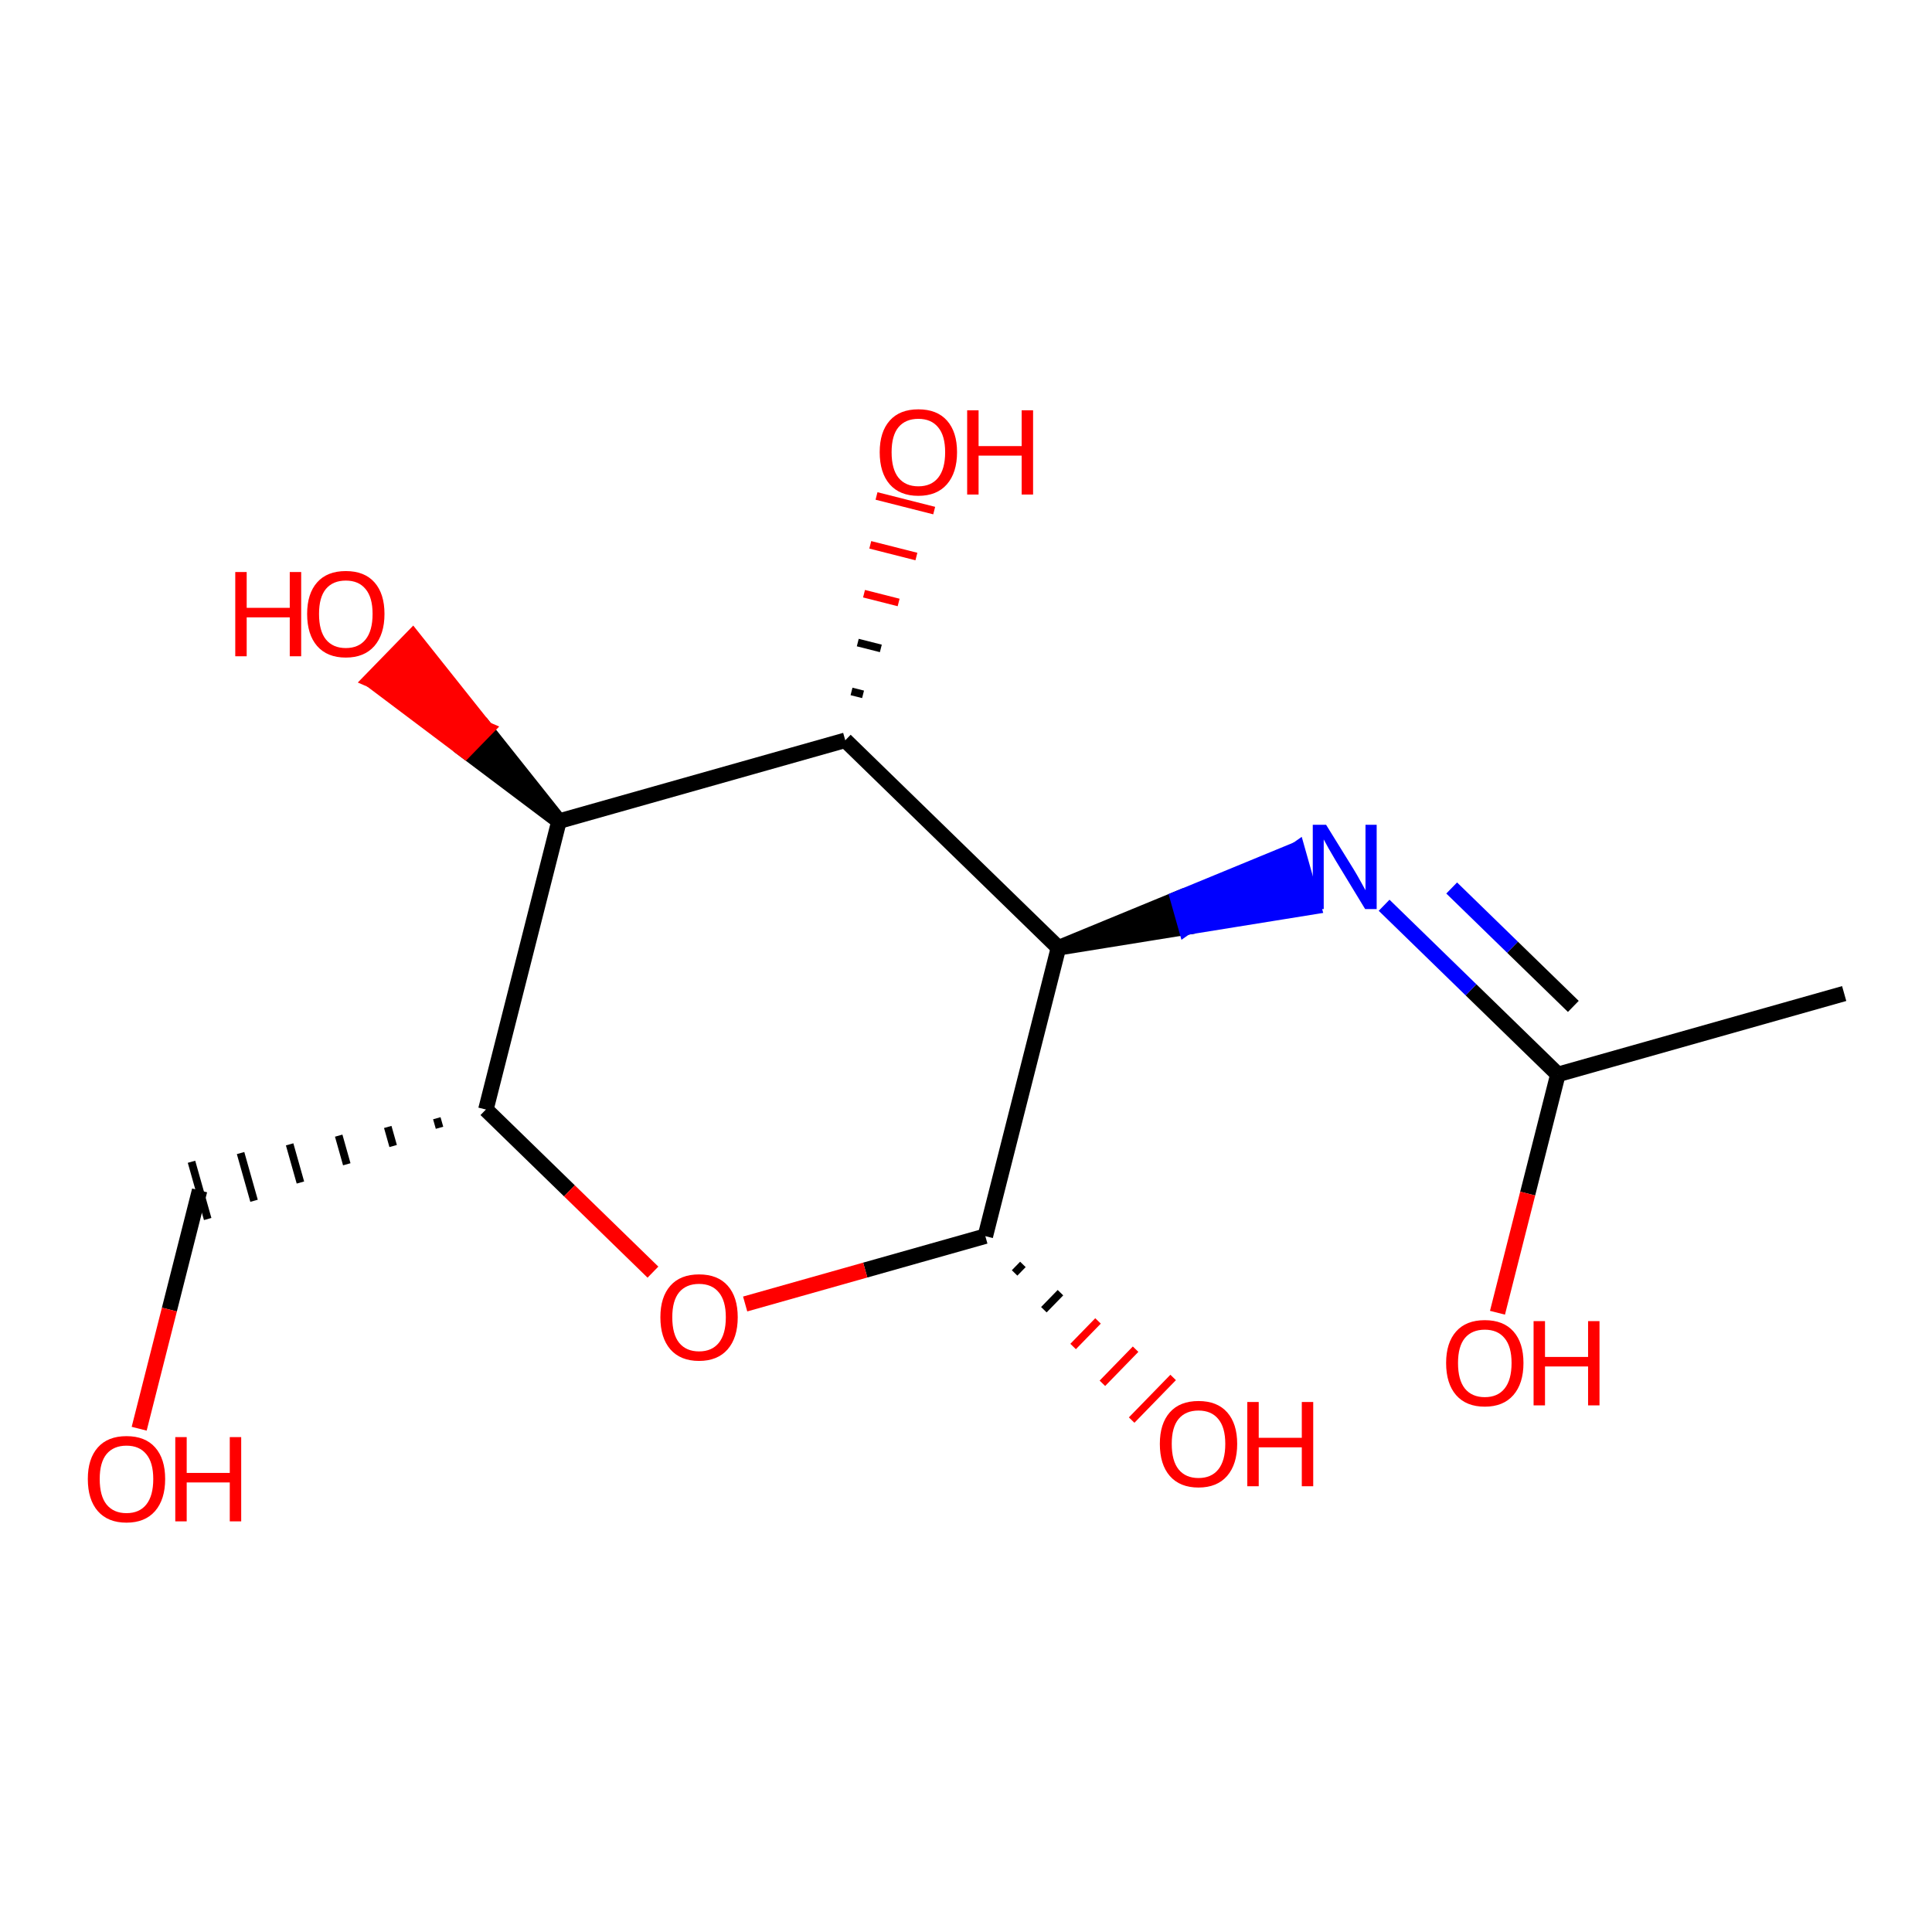 <?xml version='1.0' encoding='iso-8859-1'?>
<svg version='1.1' baseProfile='full'
              xmlns='http://www.w3.org/2000/svg'
                      xmlns:rdkit='http://www.rdkit.org/xml'
                      xmlns:xlink='http://www.w3.org/1999/xlink'
                  xml:space='preserve'
width='250px' height='250px' viewBox='0 0 250 250'>
<!-- END OF HEADER -->
<rect style='opacity:1.0;fill:#FFFFFF;stroke:none' width='250' height='250' x='0' y='0'> </rect>
<path class='bond-0 atom-0 atom-2' d='M 238.636,128.564 L 201.592,139.028' style='fill:none;fill-rule:evenodd;stroke:#000000;stroke-width:2.0px;stroke-linecap:butt;stroke-linejoin:miter;stroke-opacity:1' />
<path class='bond-1 atom-3 atom-1' d='M 56.524,144.699 L 56.873,145.934' style='fill:none;fill-rule:evenodd;stroke:#000000;stroke-width:1.0px;stroke-linecap:butt;stroke-linejoin:miter;stroke-opacity:1' />
<path class='bond-1 atom-3 atom-1' d='M 50.175,145.826 L 50.873,148.295' style='fill:none;fill-rule:evenodd;stroke:#000000;stroke-width:1.0px;stroke-linecap:butt;stroke-linejoin:miter;stroke-opacity:1' />
<path class='bond-1 atom-3 atom-1' d='M 43.827,146.952 L 44.873,150.657' style='fill:none;fill-rule:evenodd;stroke:#000000;stroke-width:1.0px;stroke-linecap:butt;stroke-linejoin:miter;stroke-opacity:1' />
<path class='bond-1 atom-3 atom-1' d='M 37.478,148.079 L 38.874,153.018' style='fill:none;fill-rule:evenodd;stroke:#000000;stroke-width:1.0px;stroke-linecap:butt;stroke-linejoin:miter;stroke-opacity:1' />
<path class='bond-1 atom-3 atom-1' d='M 31.13,149.206 L 32.874,155.38' style='fill:none;fill-rule:evenodd;stroke:#000000;stroke-width:1.0px;stroke-linecap:butt;stroke-linejoin:miter;stroke-opacity:1' />
<path class='bond-1 atom-3 atom-1' d='M 24.781,150.332 L 26.874,157.741' style='fill:none;fill-rule:evenodd;stroke:#000000;stroke-width:1.0px;stroke-linecap:butt;stroke-linejoin:miter;stroke-opacity:1' />
<path class='bond-2 atom-1 atom-9' d='M 25.828,154.037 L 21.919,169.456' style='fill:none;fill-rule:evenodd;stroke:#000000;stroke-width:2.0px;stroke-linecap:butt;stroke-linejoin:miter;stroke-opacity:1' />
<path class='bond-2 atom-1 atom-9' d='M 21.919,169.456 L 18.009,184.876' style='fill:none;fill-rule:evenodd;stroke:#FF0000;stroke-width:2.0px;stroke-linecap:butt;stroke-linejoin:miter;stroke-opacity:1' />
<path class='bond-3 atom-2 atom-8' d='M 201.592,139.028 L 190.348,128.084' style='fill:none;fill-rule:evenodd;stroke:#000000;stroke-width:2.0px;stroke-linecap:butt;stroke-linejoin:miter;stroke-opacity:1' />
<path class='bond-3 atom-2 atom-8' d='M 190.348,128.084 L 179.103,117.14' style='fill:none;fill-rule:evenodd;stroke:#0000FF;stroke-width:2.0px;stroke-linecap:butt;stroke-linejoin:miter;stroke-opacity:1' />
<path class='bond-3 atom-2 atom-8' d='M 203.588,130.228 L 195.717,122.567' style='fill:none;fill-rule:evenodd;stroke:#000000;stroke-width:2.0px;stroke-linecap:butt;stroke-linejoin:miter;stroke-opacity:1' />
<path class='bond-3 atom-2 atom-8' d='M 195.717,122.567 L 187.847,114.906' style='fill:none;fill-rule:evenodd;stroke:#0000FF;stroke-width:2.0px;stroke-linecap:butt;stroke-linejoin:miter;stroke-opacity:1' />
<path class='bond-4 atom-2 atom-10' d='M 201.592,139.028 L 197.682,154.448' style='fill:none;fill-rule:evenodd;stroke:#000000;stroke-width:2.0px;stroke-linecap:butt;stroke-linejoin:miter;stroke-opacity:1' />
<path class='bond-4 atom-2 atom-10' d='M 197.682,154.448 L 193.773,169.868' style='fill:none;fill-rule:evenodd;stroke:#FF0000;stroke-width:2.0px;stroke-linecap:butt;stroke-linejoin:miter;stroke-opacity:1' />
<path class='bond-5 atom-3 atom-5' d='M 62.873,143.572 L 72.332,106.258' style='fill:none;fill-rule:evenodd;stroke:#000000;stroke-width:2.0px;stroke-linecap:butt;stroke-linejoin:miter;stroke-opacity:1' />
<path class='bond-6 atom-3 atom-14' d='M 62.873,143.572 L 73.682,154.093' style='fill:none;fill-rule:evenodd;stroke:#000000;stroke-width:2.0px;stroke-linecap:butt;stroke-linejoin:miter;stroke-opacity:1' />
<path class='bond-6 atom-3 atom-14' d='M 73.682,154.093 L 84.491,164.614' style='fill:none;fill-rule:evenodd;stroke:#FF0000;stroke-width:2.0px;stroke-linecap:butt;stroke-linejoin:miter;stroke-opacity:1' />
<path class='bond-7 atom-4 atom-6' d='M 136.962,122.643 L 109.377,95.794' style='fill:none;fill-rule:evenodd;stroke:#000000;stroke-width:2.0px;stroke-linecap:butt;stroke-linejoin:miter;stroke-opacity:1' />
<path class='bond-8 atom-4 atom-7' d='M 136.962,122.643 L 127.502,159.957' style='fill:none;fill-rule:evenodd;stroke:#000000;stroke-width:2.0px;stroke-linecap:butt;stroke-linejoin:miter;stroke-opacity:1' />
<path class='bond-9 atom-4 atom-8' d='M 136.962,122.643 L 153.459,119.983 L 152.413,116.279 Z' style='fill:#000000;fill-rule:evenodd;fill-opacity:1;stroke:#000000;stroke-width:2.0px;stroke-linecap:butt;stroke-linejoin:miter;stroke-opacity:1;' />
<path class='bond-9 atom-4 atom-8' d='M 153.459,119.983 L 167.864,109.914 L 169.957,117.323 Z' style='fill:#0000FF;fill-rule:evenodd;fill-opacity:1;stroke:#0000FF;stroke-width:2.0px;stroke-linecap:butt;stroke-linejoin:miter;stroke-opacity:1;' />
<path class='bond-9 atom-4 atom-8' d='M 153.459,119.983 L 152.413,116.279 L 167.864,109.914 Z' style='fill:#0000FF;fill-rule:evenodd;fill-opacity:1;stroke:#0000FF;stroke-width:2.0px;stroke-linecap:butt;stroke-linejoin:miter;stroke-opacity:1;' />
<path class='bond-10 atom-5 atom-6' d='M 72.332,106.258 L 109.377,95.794' style='fill:none;fill-rule:evenodd;stroke:#000000;stroke-width:2.0px;stroke-linecap:butt;stroke-linejoin:miter;stroke-opacity:1' />
<path class='bond-11 atom-5 atom-11' d='M 72.332,106.258 L 62.866,94.358 L 60.181,97.117 Z' style='fill:#000000;fill-rule:evenodd;fill-opacity:1;stroke:#000000;stroke-width:2.0px;stroke-linecap:butt;stroke-linejoin:miter;stroke-opacity:1;' />
<path class='bond-11 atom-5 atom-11' d='M 62.866,94.358 L 48.029,87.975 L 53.399,82.458 Z' style='fill:#FF0000;fill-rule:evenodd;fill-opacity:1;stroke:#FF0000;stroke-width:2.0px;stroke-linecap:butt;stroke-linejoin:miter;stroke-opacity:1;' />
<path class='bond-11 atom-5 atom-11' d='M 62.866,94.358 L 60.181,97.117 L 48.029,87.975 Z' style='fill:#FF0000;fill-rule:evenodd;fill-opacity:1;stroke:#FF0000;stroke-width:2.0px;stroke-linecap:butt;stroke-linejoin:miter;stroke-opacity:1;' />
<path class='bond-12 atom-6 atom-12' d='M 111.679,89.849 L 110.186,89.471' style='fill:none;fill-rule:evenodd;stroke:#000000;stroke-width:1.0px;stroke-linecap:butt;stroke-linejoin:miter;stroke-opacity:1' />
<path class='bond-12 atom-6 atom-12' d='M 113.98,83.904 L 110.995,83.148' style='fill:none;fill-rule:evenodd;stroke:#000000;stroke-width:1.0px;stroke-linecap:butt;stroke-linejoin:miter;stroke-opacity:1' />
<path class='bond-12 atom-6 atom-12' d='M 116.281,77.96 L 111.804,76.824' style='fill:none;fill-rule:evenodd;stroke:#FF0000;stroke-width:1.0px;stroke-linecap:butt;stroke-linejoin:miter;stroke-opacity:1' />
<path class='bond-12 atom-6 atom-12' d='M 118.583,72.015 L 112.612,70.501' style='fill:none;fill-rule:evenodd;stroke:#FF0000;stroke-width:1.0px;stroke-linecap:butt;stroke-linejoin:miter;stroke-opacity:1' />
<path class='bond-12 atom-6 atom-12' d='M 120.884,66.07 L 113.421,64.178' style='fill:none;fill-rule:evenodd;stroke:#FF0000;stroke-width:1.0px;stroke-linecap:butt;stroke-linejoin:miter;stroke-opacity:1' />
<path class='bond-13 atom-7 atom-13' d='M 131.289,164.717 L 132.363,163.614' style='fill:none;fill-rule:evenodd;stroke:#000000;stroke-width:1.0px;stroke-linecap:butt;stroke-linejoin:miter;stroke-opacity:1' />
<path class='bond-13 atom-7 atom-13' d='M 135.075,169.477 L 137.223,167.271' style='fill:none;fill-rule:evenodd;stroke:#000000;stroke-width:1.0px;stroke-linecap:butt;stroke-linejoin:miter;stroke-opacity:1' />
<path class='bond-13 atom-7 atom-13' d='M 138.862,174.237 L 142.084,170.927' style='fill:none;fill-rule:evenodd;stroke:#FF0000;stroke-width:1.0px;stroke-linecap:butt;stroke-linejoin:miter;stroke-opacity:1' />
<path class='bond-13 atom-7 atom-13' d='M 142.649,178.998 L 146.945,174.584' style='fill:none;fill-rule:evenodd;stroke:#FF0000;stroke-width:1.0px;stroke-linecap:butt;stroke-linejoin:miter;stroke-opacity:1' />
<path class='bond-13 atom-7 atom-13' d='M 146.435,183.758 L 151.805,178.241' style='fill:none;fill-rule:evenodd;stroke:#FF0000;stroke-width:1.0px;stroke-linecap:butt;stroke-linejoin:miter;stroke-opacity:1' />
<path class='bond-14 atom-7 atom-14' d='M 127.502,159.957 L 111.963,164.347' style='fill:none;fill-rule:evenodd;stroke:#000000;stroke-width:2.0px;stroke-linecap:butt;stroke-linejoin:miter;stroke-opacity:1' />
<path class='bond-14 atom-7 atom-14' d='M 111.963,164.347 L 96.424,168.736' style='fill:none;fill-rule:evenodd;stroke:#FF0000;stroke-width:2.0px;stroke-linecap:butt;stroke-linejoin:miter;stroke-opacity:1' />
<path  class='atom-8' d='M 171.597 106.728
L 175.169 112.502
Q 175.523 113.072, 176.093 114.104
Q 176.663 115.135, 176.694 115.197
L 176.694 106.728
L 178.141 106.728
L 178.141 117.63
L 176.647 117.63
L 172.813 111.317
Q 172.367 110.578, 171.89 109.731
Q 171.428 108.884, 171.289 108.622
L 171.289 117.63
L 169.872 117.63
L 169.872 106.728
L 171.597 106.728
' fill='#0000FF'/>
<path  class='atom-9' d='M 11.364 191.381
Q 11.364 188.764, 12.657 187.301
Q 13.95 185.838, 16.368 185.838
Q 18.785 185.838, 20.079 187.301
Q 21.372 188.764, 21.372 191.381
Q 21.372 194.03, 20.063 195.539
Q 18.755 197.032, 16.368 197.032
Q 13.966 197.032, 12.657 195.539
Q 11.364 194.045, 11.364 191.381
M 16.368 195.801
Q 18.031 195.801, 18.924 194.692
Q 19.832 193.568, 19.832 191.381
Q 19.832 189.241, 18.924 188.163
Q 18.031 187.07, 16.368 187.07
Q 14.705 187.07, 13.796 188.148
Q 12.903 189.226, 12.903 191.381
Q 12.903 193.583, 13.796 194.692
Q 14.705 195.801, 16.368 195.801
' fill='#FF0000'/>
<path  class='atom-9' d='M 22.681 185.961
L 24.159 185.961
L 24.159 190.596
L 29.733 190.596
L 29.733 185.961
L 31.211 185.961
L 31.211 196.863
L 29.733 196.863
L 29.733 191.828
L 24.159 191.828
L 24.159 196.863
L 22.681 196.863
L 22.681 185.961
' fill='#FF0000'/>
<path  class='atom-10' d='M 187.127 176.373
Q 187.127 173.755, 188.421 172.293
Q 189.714 170.83, 192.132 170.83
Q 194.549 170.83, 195.843 172.293
Q 197.136 173.755, 197.136 176.373
Q 197.136 179.021, 195.827 180.53
Q 194.518 182.024, 192.132 182.024
Q 189.73 182.024, 188.421 180.53
Q 187.127 179.037, 187.127 176.373
M 192.132 180.792
Q 193.795 180.792, 194.688 179.684
Q 195.596 178.56, 195.596 176.373
Q 195.596 174.233, 194.688 173.155
Q 193.795 172.062, 192.132 172.062
Q 190.469 172.062, 189.56 173.14
Q 188.667 174.217, 188.667 176.373
Q 188.667 178.575, 189.56 179.684
Q 190.469 180.792, 192.132 180.792
' fill='#FF0000'/>
<path  class='atom-10' d='M 198.445 170.953
L 199.923 170.953
L 199.923 175.588
L 205.497 175.588
L 205.497 170.953
L 206.975 170.953
L 206.975 181.855
L 205.497 181.855
L 205.497 176.82
L 199.923 176.82
L 199.923 181.855
L 198.445 181.855
L 198.445 170.953
' fill='#FF0000'/>
<path  class='atom-11' d='M 30.443 74.02
L 31.921 74.02
L 31.921 78.654
L 37.495 78.654
L 37.495 74.02
L 38.973 74.02
L 38.973 84.921
L 37.495 84.921
L 37.495 79.886
L 31.921 79.886
L 31.921 84.921
L 30.443 84.921
L 30.443 74.02
' fill='#FF0000'/>
<path  class='atom-11' d='M 39.743 79.44
Q 39.743 76.822, 41.037 75.359
Q 42.33 73.897, 44.748 73.897
Q 47.165 73.897, 48.458 75.359
Q 49.752 76.822, 49.752 79.44
Q 49.752 82.088, 48.443 83.597
Q 47.134 85.091, 44.748 85.091
Q 42.346 85.091, 41.037 83.597
Q 39.743 82.103, 39.743 79.44
M 44.748 83.859
Q 46.41 83.859, 47.304 82.75
Q 48.212 81.626, 48.212 79.44
Q 48.212 77.299, 47.304 76.222
Q 46.41 75.128, 44.748 75.128
Q 43.085 75.128, 42.176 76.206
Q 41.283 77.284, 41.283 79.44
Q 41.283 81.642, 42.176 82.75
Q 43.085 83.859, 44.748 83.859
' fill='#FF0000'/>
<path  class='atom-12' d='M 113.833 58.511
Q 113.833 55.893, 115.126 54.43
Q 116.42 52.968, 118.837 52.968
Q 121.254 52.968, 122.548 54.43
Q 123.841 55.893, 123.841 58.511
Q 123.841 61.159, 122.532 62.668
Q 121.224 64.162, 118.837 64.162
Q 116.435 64.162, 115.126 62.668
Q 113.833 61.175, 113.833 58.511
M 118.837 62.93
Q 120.5 62.93, 121.393 61.821
Q 122.302 60.697, 122.302 58.511
Q 122.302 56.37, 121.393 55.293
Q 120.5 54.199, 118.837 54.199
Q 117.174 54.199, 116.266 55.277
Q 115.373 56.355, 115.373 58.511
Q 115.373 60.713, 116.266 61.821
Q 117.174 62.93, 118.837 62.93
' fill='#FF0000'/>
<path  class='atom-12' d='M 125.15 53.091
L 126.628 53.091
L 126.628 57.725
L 132.202 57.725
L 132.202 53.091
L 133.68 53.091
L 133.68 63.992
L 132.202 63.992
L 132.202 58.957
L 126.628 58.957
L 126.628 63.992
L 125.15 63.992
L 125.15 53.091
' fill='#FF0000'/>
<path  class='atom-13' d='M 150.083 186.838
Q 150.083 184.22, 151.376 182.757
Q 152.67 181.294, 155.087 181.294
Q 157.504 181.294, 158.798 182.757
Q 160.091 184.22, 160.091 186.838
Q 160.091 189.486, 158.782 190.995
Q 157.474 192.488, 155.087 192.488
Q 152.685 192.488, 151.376 190.995
Q 150.083 189.501, 150.083 186.838
M 155.087 191.257
Q 156.75 191.257, 157.643 190.148
Q 158.551 189.024, 158.551 186.838
Q 158.551 184.697, 157.643 183.619
Q 156.75 182.526, 155.087 182.526
Q 153.424 182.526, 152.516 183.604
Q 151.623 184.682, 151.623 186.838
Q 151.623 189.039, 152.516 190.148
Q 153.424 191.257, 155.087 191.257
' fill='#FF0000'/>
<path  class='atom-13' d='M 161.4 181.418
L 162.878 181.418
L 162.878 186.052
L 168.452 186.052
L 168.452 181.418
L 169.93 181.418
L 169.93 192.319
L 168.452 192.319
L 168.452 187.284
L 162.878 187.284
L 162.878 192.319
L 161.4 192.319
L 161.4 181.418
' fill='#FF0000'/>
<path  class='atom-14' d='M 85.453 170.453
Q 85.453 167.835, 86.746 166.372
Q 88.04 164.909, 90.457 164.909
Q 92.875 164.909, 94.168 166.372
Q 95.462 167.835, 95.462 170.453
Q 95.462 173.101, 94.153 174.61
Q 92.844 176.104, 90.457 176.104
Q 88.055 176.104, 86.746 174.61
Q 85.453 173.116, 85.453 170.453
M 90.457 174.872
Q 92.12 174.872, 93.013 173.763
Q 93.922 172.639, 93.922 170.453
Q 93.922 168.312, 93.013 167.234
Q 92.12 166.141, 90.457 166.141
Q 88.794 166.141, 87.886 167.219
Q 86.993 168.297, 86.993 170.453
Q 86.993 172.654, 87.886 173.763
Q 88.794 174.872, 90.457 174.872
' fill='#FF0000'/>
</svg>
